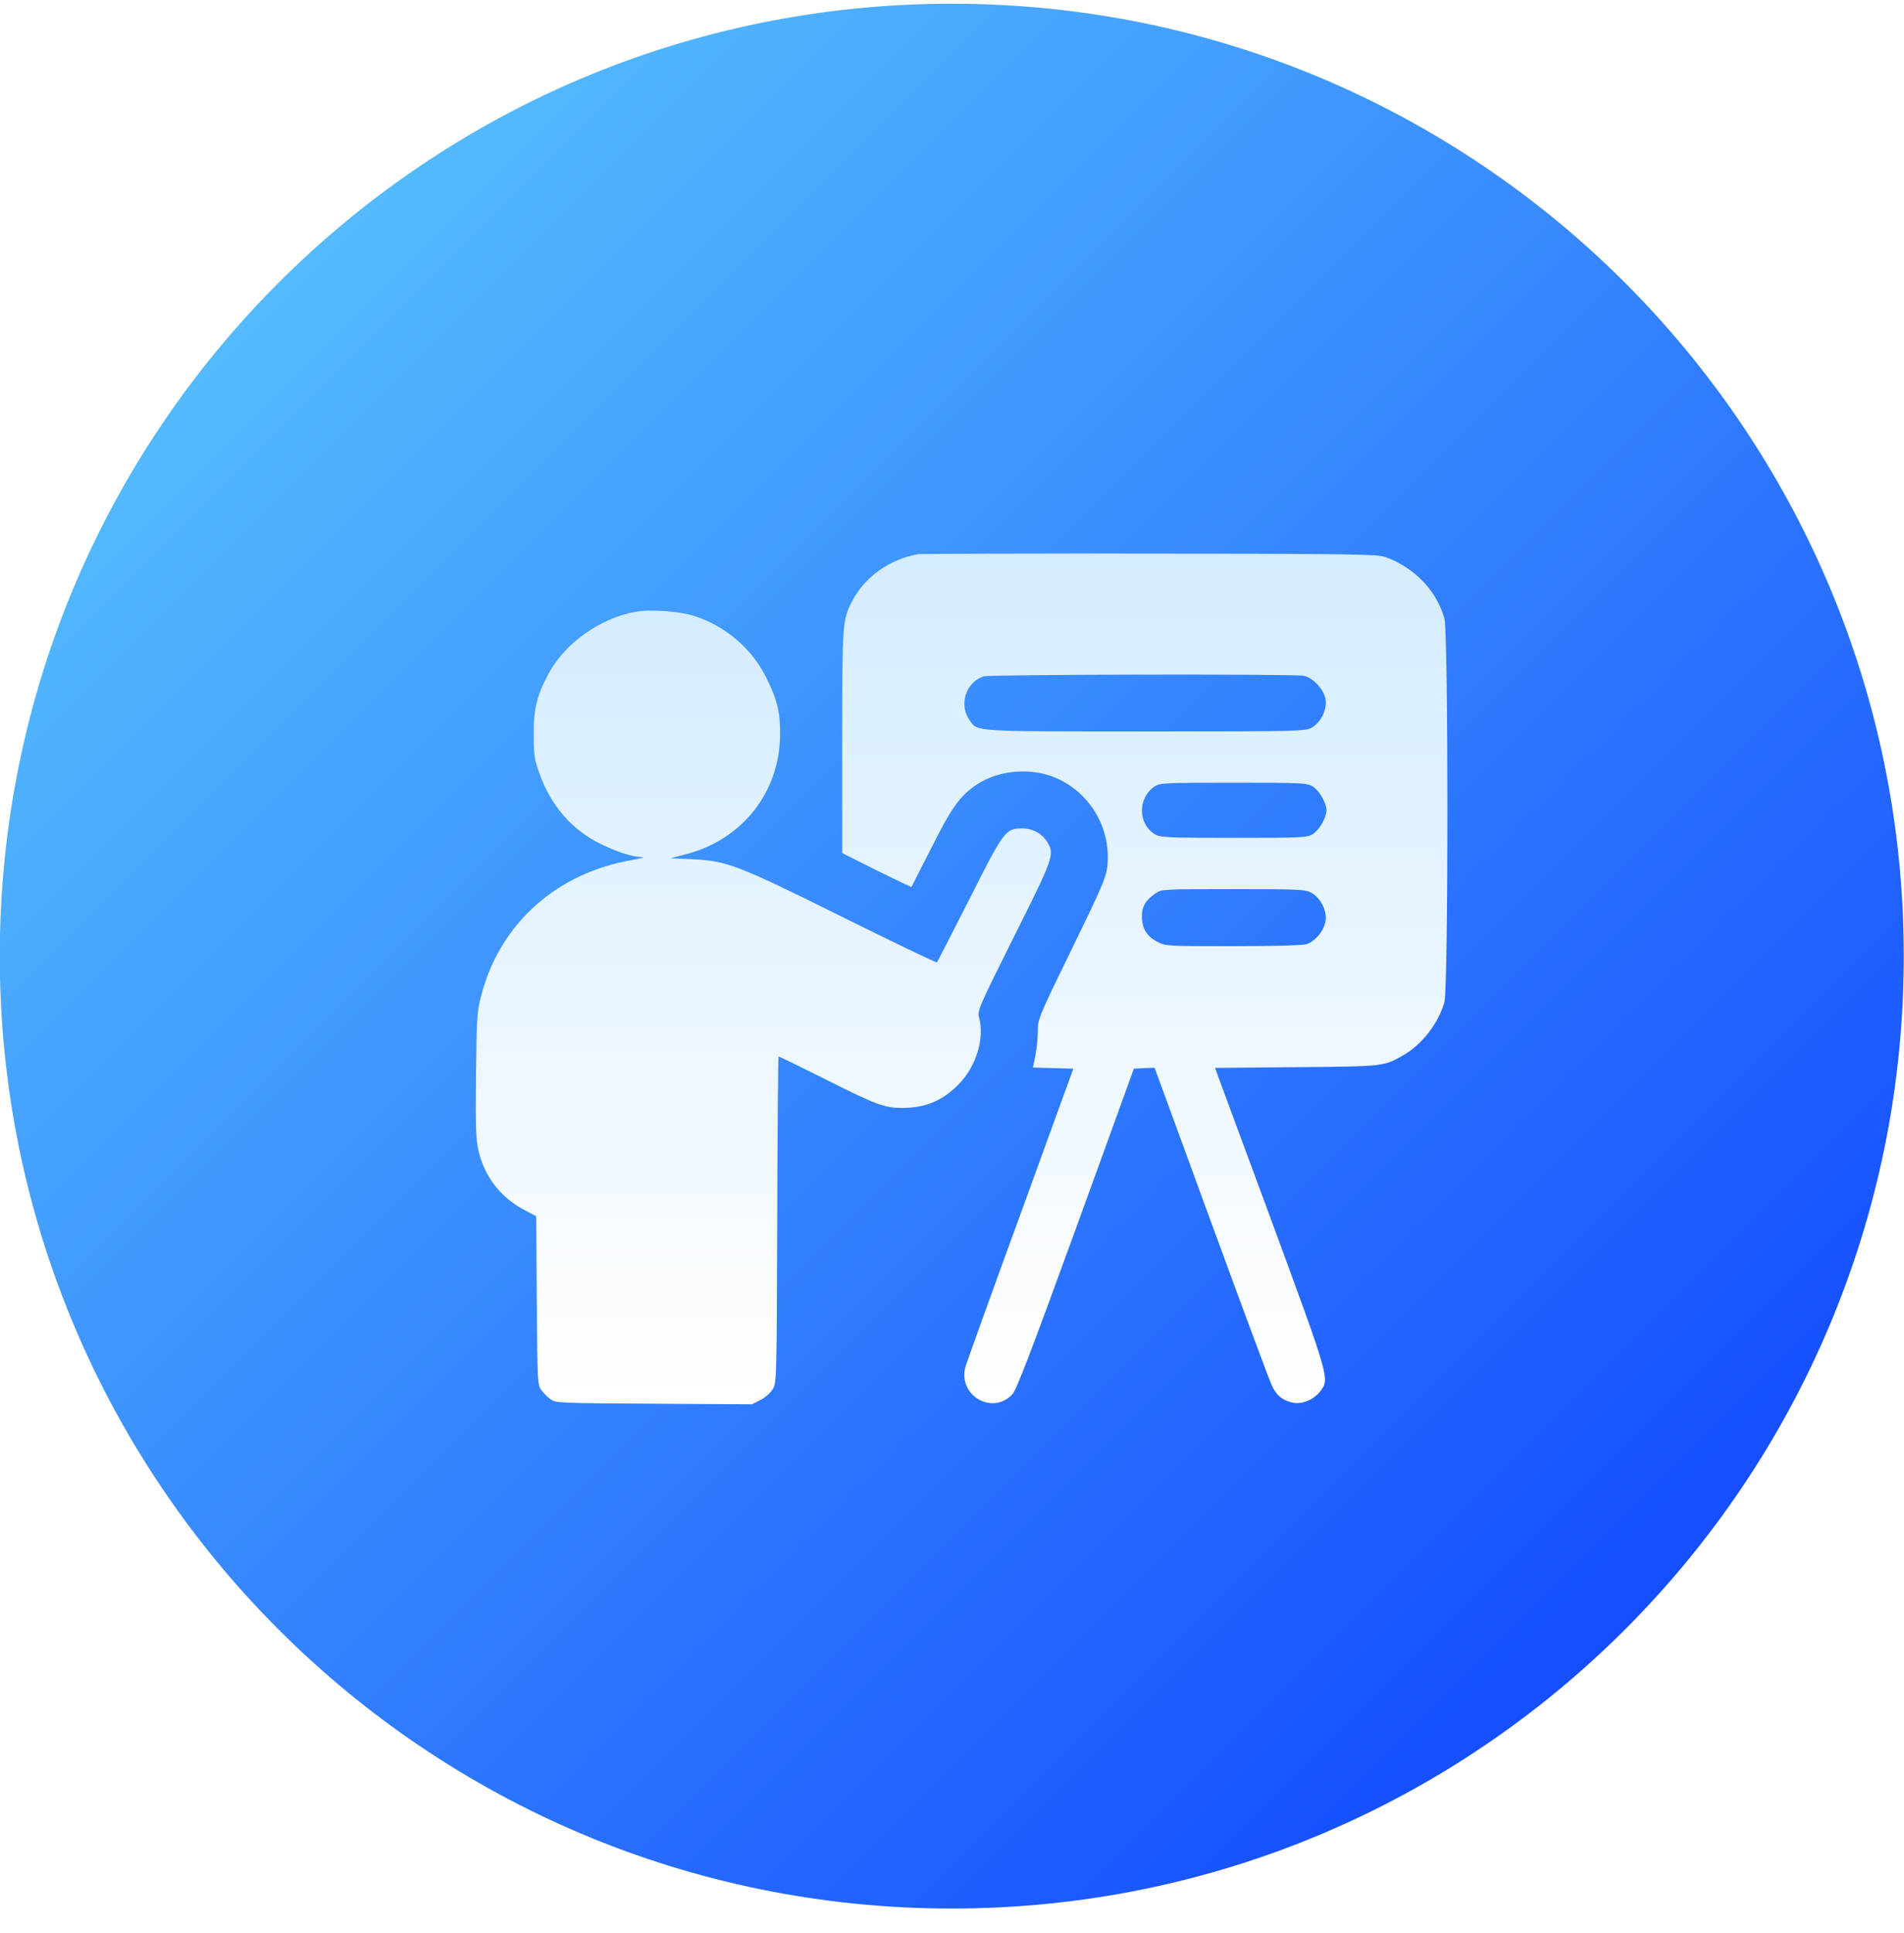 <svg width="68" height="69" viewBox="0 0 68 69" fill="none" xmlns="http://www.w3.org/2000/svg">
<path d="M33.992 68.133C52.77 68.133 67.992 52.91 67.992 34.133C67.992 15.355 52.77 0.133 33.992 0.133C15.214 0.133 -0.008 15.355 -0.008 34.133C-0.008 52.91 15.214 68.133 33.992 68.133Z" fill="url(#paint0_linear_8014_61364)"/>
<g filter="url(#filter0_d_8014_61364)">
<path d="M32.791 18.784C31.753 18.967 30.872 19.605 30.424 20.479C30.085 21.151 30.078 21.273 30.078 25.499V29.453L31.306 30.07C31.984 30.403 32.54 30.674 32.554 30.66C32.561 30.647 32.879 30.023 33.259 29.277C33.985 27.825 34.29 27.405 34.88 27.011C35.688 26.475 36.861 26.387 37.763 26.794C38.97 27.344 39.689 28.605 39.547 29.935C39.499 30.335 39.357 30.667 38.279 32.878C37.078 35.34 37.064 35.381 37.064 35.822C37.064 36.066 37.024 36.46 36.976 36.69L36.888 37.111L37.607 37.131L38.333 37.151L36.447 42.34C35.403 45.196 34.521 47.651 34.48 47.794C34.202 48.804 35.43 49.537 36.149 48.784C36.298 48.628 36.766 47.414 38.421 42.869L40.496 37.151L40.87 37.131L41.236 37.118L43.264 42.659C44.383 45.711 45.353 48.33 45.428 48.472C45.59 48.811 45.773 48.967 46.113 49.062C46.465 49.157 46.899 48.994 47.15 48.669C47.489 48.221 47.517 48.296 45.367 42.462L43.393 37.124L46.282 37.097C49.416 37.07 49.402 37.077 50.108 36.677C50.779 36.297 51.369 35.537 51.586 34.778C51.729 34.276 51.729 21.578 51.586 21.076C51.301 20.079 50.515 19.259 49.477 18.886C49.199 18.784 48.364 18.77 41.066 18.763C36.61 18.757 32.886 18.77 32.791 18.784ZM46.56 23.125C46.886 23.186 47.279 23.606 47.34 23.959C47.401 24.332 47.171 24.807 46.832 24.983C46.608 25.105 46.33 25.112 40.91 25.112C34.697 25.112 34.921 25.126 34.629 24.712C34.229 24.156 34.501 23.342 35.138 23.145C35.369 23.077 46.228 23.057 46.56 23.125ZM46.886 27.079C47.117 27.221 47.374 27.669 47.374 27.927C47.374 28.185 47.117 28.632 46.886 28.775C46.669 28.904 46.547 28.91 44.064 28.91C41.704 28.91 41.439 28.897 41.256 28.788C40.632 28.422 40.625 27.479 41.243 27.072C41.426 26.95 41.595 26.943 44.051 26.943C46.553 26.943 46.669 26.95 46.886 27.079ZM46.832 30.871C47.164 31.047 47.401 31.522 47.34 31.881C47.286 32.234 46.961 32.621 46.642 32.709C46.492 32.749 45.434 32.777 44.017 32.777C41.684 32.777 41.629 32.777 41.338 32.621C40.965 32.438 40.781 32.139 40.781 31.718C40.781 31.359 40.917 31.135 41.27 30.891C41.494 30.742 41.507 30.742 44.044 30.742C46.404 30.742 46.615 30.749 46.832 30.871Z" fill="url(#paint1_linear_8014_61364)"/>
<path d="M22.684 20.842C21.436 21.072 20.202 21.947 19.612 23.012C19.184 23.792 19.055 24.294 19.062 25.217C19.062 25.929 19.083 26.099 19.252 26.573C19.659 27.753 20.432 28.642 21.484 29.144C22.101 29.436 22.562 29.585 22.935 29.598C23.037 29.605 22.881 29.646 22.589 29.7C19.917 30.148 17.889 31.938 17.211 34.455C17.034 35.099 17.027 35.194 17 37.351C16.98 39.223 16.994 39.657 17.088 40.071C17.285 40.973 17.882 41.746 18.689 42.174L19.151 42.418L19.171 45.429C19.191 48.346 19.198 48.441 19.334 48.624C19.408 48.726 19.558 48.875 19.659 48.95C19.842 49.085 19.93 49.092 23.349 49.112L26.856 49.133L27.161 48.977C27.337 48.882 27.52 48.726 27.602 48.583C27.738 48.353 27.738 48.224 27.758 42.526C27.765 39.332 27.792 36.714 27.805 36.714C27.826 36.714 28.551 37.066 29.42 37.5C31.332 38.464 31.583 38.552 32.248 38.552C33.055 38.545 33.659 38.294 34.215 37.731C34.866 37.087 35.178 36.056 34.961 35.303C34.9 35.086 34.981 34.909 36.216 32.434C37.634 29.605 37.667 29.503 37.403 29.062C37.213 28.757 36.888 28.574 36.514 28.574C35.911 28.574 35.863 28.635 34.622 31.097C34.005 32.312 33.483 33.329 33.462 33.356C33.442 33.376 31.916 32.644 30.071 31.728C26.293 29.856 25.981 29.741 24.719 29.673L23.939 29.639L24.441 29.51C26.489 29.008 27.853 27.292 27.86 25.217C27.866 24.437 27.765 24.009 27.392 23.243C26.883 22.171 25.899 21.33 24.753 20.977C24.224 20.815 23.18 20.747 22.684 20.842Z" fill="url(#paint2_linear_8014_61364)"/>
</g>
<defs>
<filter id="filter0_d_8014_61364" x="13.992" y="16.758" width="40.699" height="36.375" filterUnits="userSpaceOnUse" color-interpolation-filters="sRGB">
<feFlood flood-opacity="0" result="BackgroundImageFix"/>
<feColorMatrix in="SourceAlpha" type="matrix" values="0 0 0 0 0 0 0 0 0 0 0 0 0 0 0 0 0 0 127 0" result="hardAlpha"/>
<feOffset dy="1"/>
<feGaussianBlur stdDeviation="1.5"/>
<feComposite in2="hardAlpha" operator="out"/>
<feColorMatrix type="matrix" values="0 0 0 0 0 0 0 0 0 0 0 0 0 0 0 0 0 0 0.15 0"/>
<feBlend mode="normal" in2="BackgroundImageFix" result="effect1_dropShadow_8014_61364"/>
<feBlend mode="normal" in="SourceGraphic" in2="effect1_dropShadow_8014_61364" result="shape"/>
</filter>
<linearGradient id="paint0_linear_8014_61364" x1="9.92" y1="10.061" x2="58.064" y2="58.205" gradientUnits="userSpaceOnUse">
<stop stop-color="#54BAFD"/>
<stop offset="1" stop-color="#154EFF"/>
</linearGradient>
<linearGradient id="paint1_linear_8014_61364" x1="40.886" y1="18.762" x2="40.886" y2="49.094" gradientUnits="userSpaceOnUse">
<stop stop-color="#D4ECFF"/>
<stop offset="1" stop-color="white"/>
</linearGradient>
<linearGradient id="paint2_linear_8014_61364" x1="27.262" y1="20.798" x2="27.262" y2="49.133" gradientUnits="userSpaceOnUse">
<stop stop-color="#D4ECFF"/>
<stop offset="1" stop-color="white"/>
</linearGradient>
</defs>
</svg>

